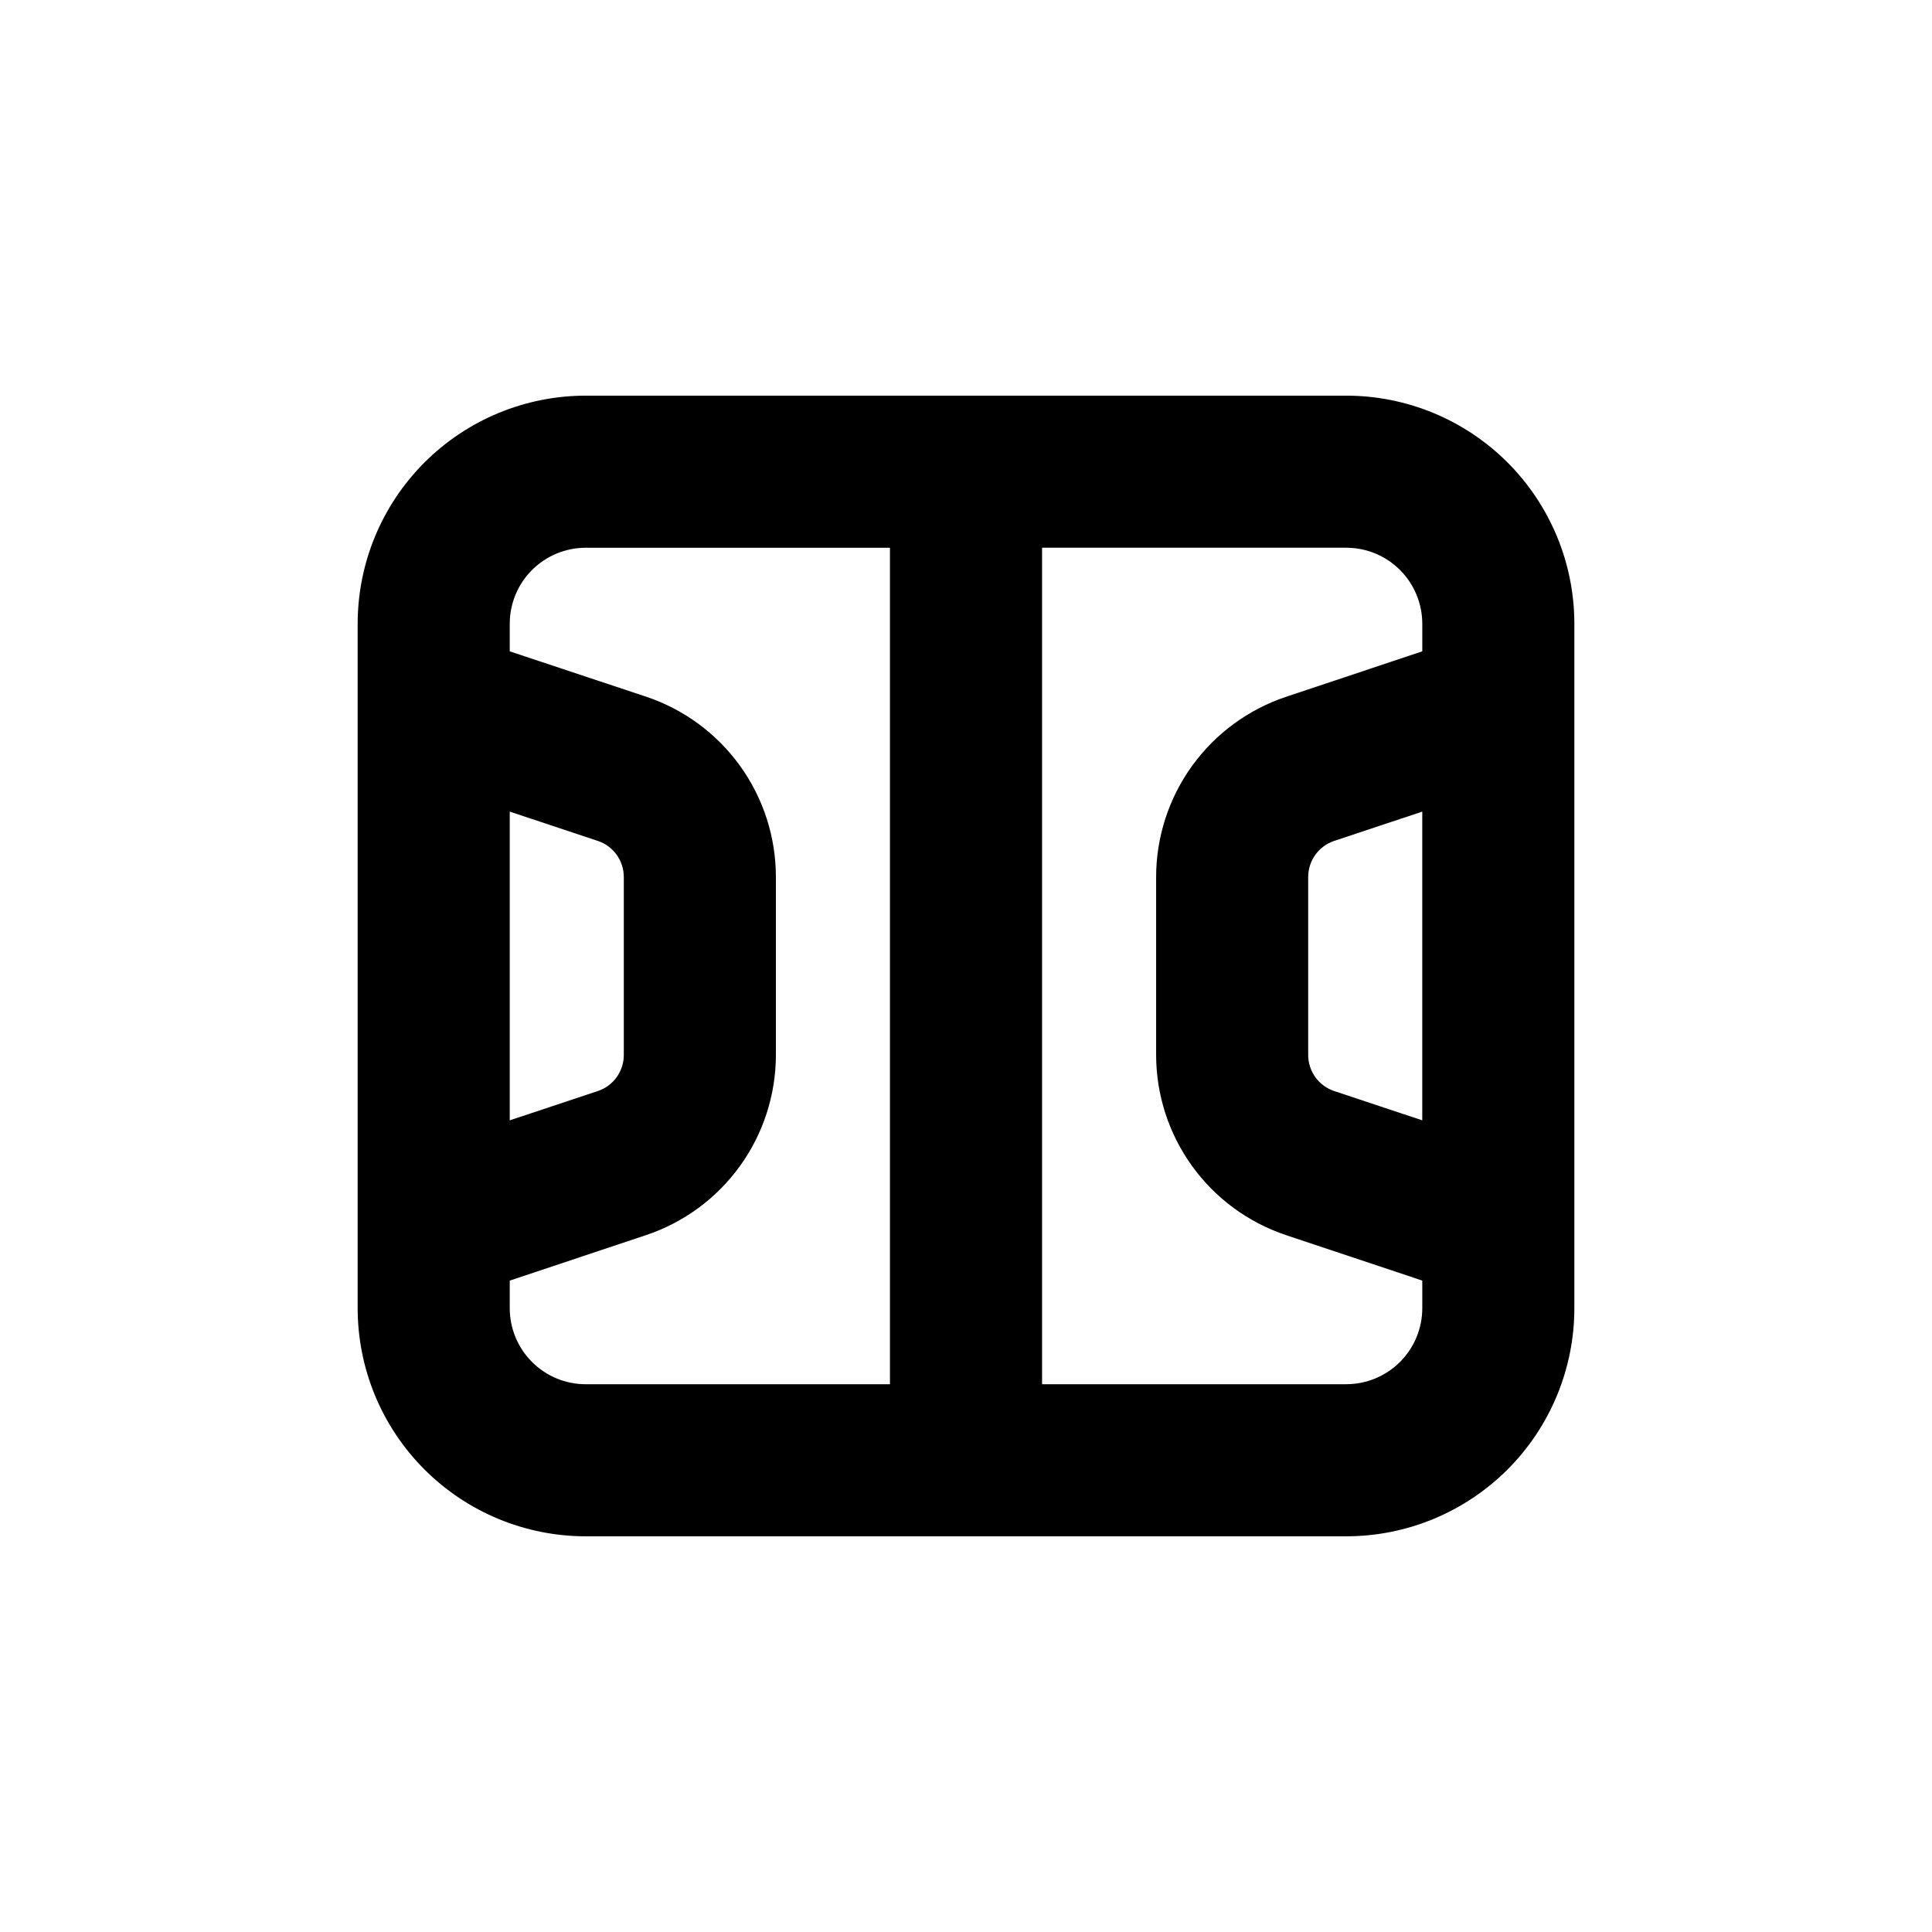 <?xml version="1.0" encoding="UTF-8"?>
<!-- Uploaded to: ICON Repo, www.svgrepo.com, Generator: ICON Repo Mixer Tools -->
<svg fill="#000000" width="800px" height="800px" version="1.1" viewBox="144 144 512 512" xmlns="http://www.w3.org/2000/svg">
 <path d="m561.22 490.68v-181.37c0-16.035-6.371-31.41-17.707-42.75-11.34-11.336-26.719-17.707-42.75-17.707h-201.52c-16.035 0-31.414 6.371-42.75 17.707-11.34 11.34-17.707 26.715-17.707 42.75v181.37c0 16.035 6.367 31.414 17.707 42.75 11.336 11.34 26.715 17.707 42.75 17.707h201.52c16.031 0 31.41-6.367 42.75-17.707 11.336-11.336 17.707-26.715 17.707-42.75zm-70.535-85.648v-28.613c-0.004-4.348 2.777-8.207 6.902-9.574l23.328-7.758v81.816l-23.328-7.758c-4.125-1.367-6.906-5.227-6.902-9.57zm-181.37-5.035v23.578c0.004 4.344-2.777 8.203-6.902 9.57l-23.324 7.758v-81.816l23.328 7.758h-0.004c4.125 1.367 6.906 5.227 6.902 9.574zm-30.227 90.684v-7.305l36.074-12.043-0.004 0.004c10.027-3.344 18.754-9.75 24.938-18.324 6.184-8.57 9.516-18.871 9.523-29.438v-47.156c0.004-10.578-3.324-20.891-9.508-29.473-6.188-8.582-14.918-14.996-24.953-18.34l-36.07-11.992v-7.305c0-5.344 2.121-10.469 5.902-14.25 3.777-3.777 8.902-5.902 14.25-5.902h80.609v221.68h-80.609c-5.348 0-10.473-2.121-14.25-5.902-3.781-3.777-5.902-8.906-5.902-14.25zm221.68 20.152h-80.609v-221.68h80.609c5.344 0 10.469 2.125 14.25 5.902 3.777 3.781 5.902 8.906 5.902 14.25v7.305l-36.074 12.043c-10.027 3.34-18.75 9.75-24.938 18.32-6.184 8.57-9.516 18.871-9.523 29.441v47.105c-0.004 10.578 3.324 20.887 9.512 29.469 6.184 8.582 14.914 15 24.949 18.344l36.074 12.039v7.305c0 5.344-2.125 10.473-5.902 14.25-3.781 3.781-8.906 5.902-14.25 5.902z"/>
</svg>
